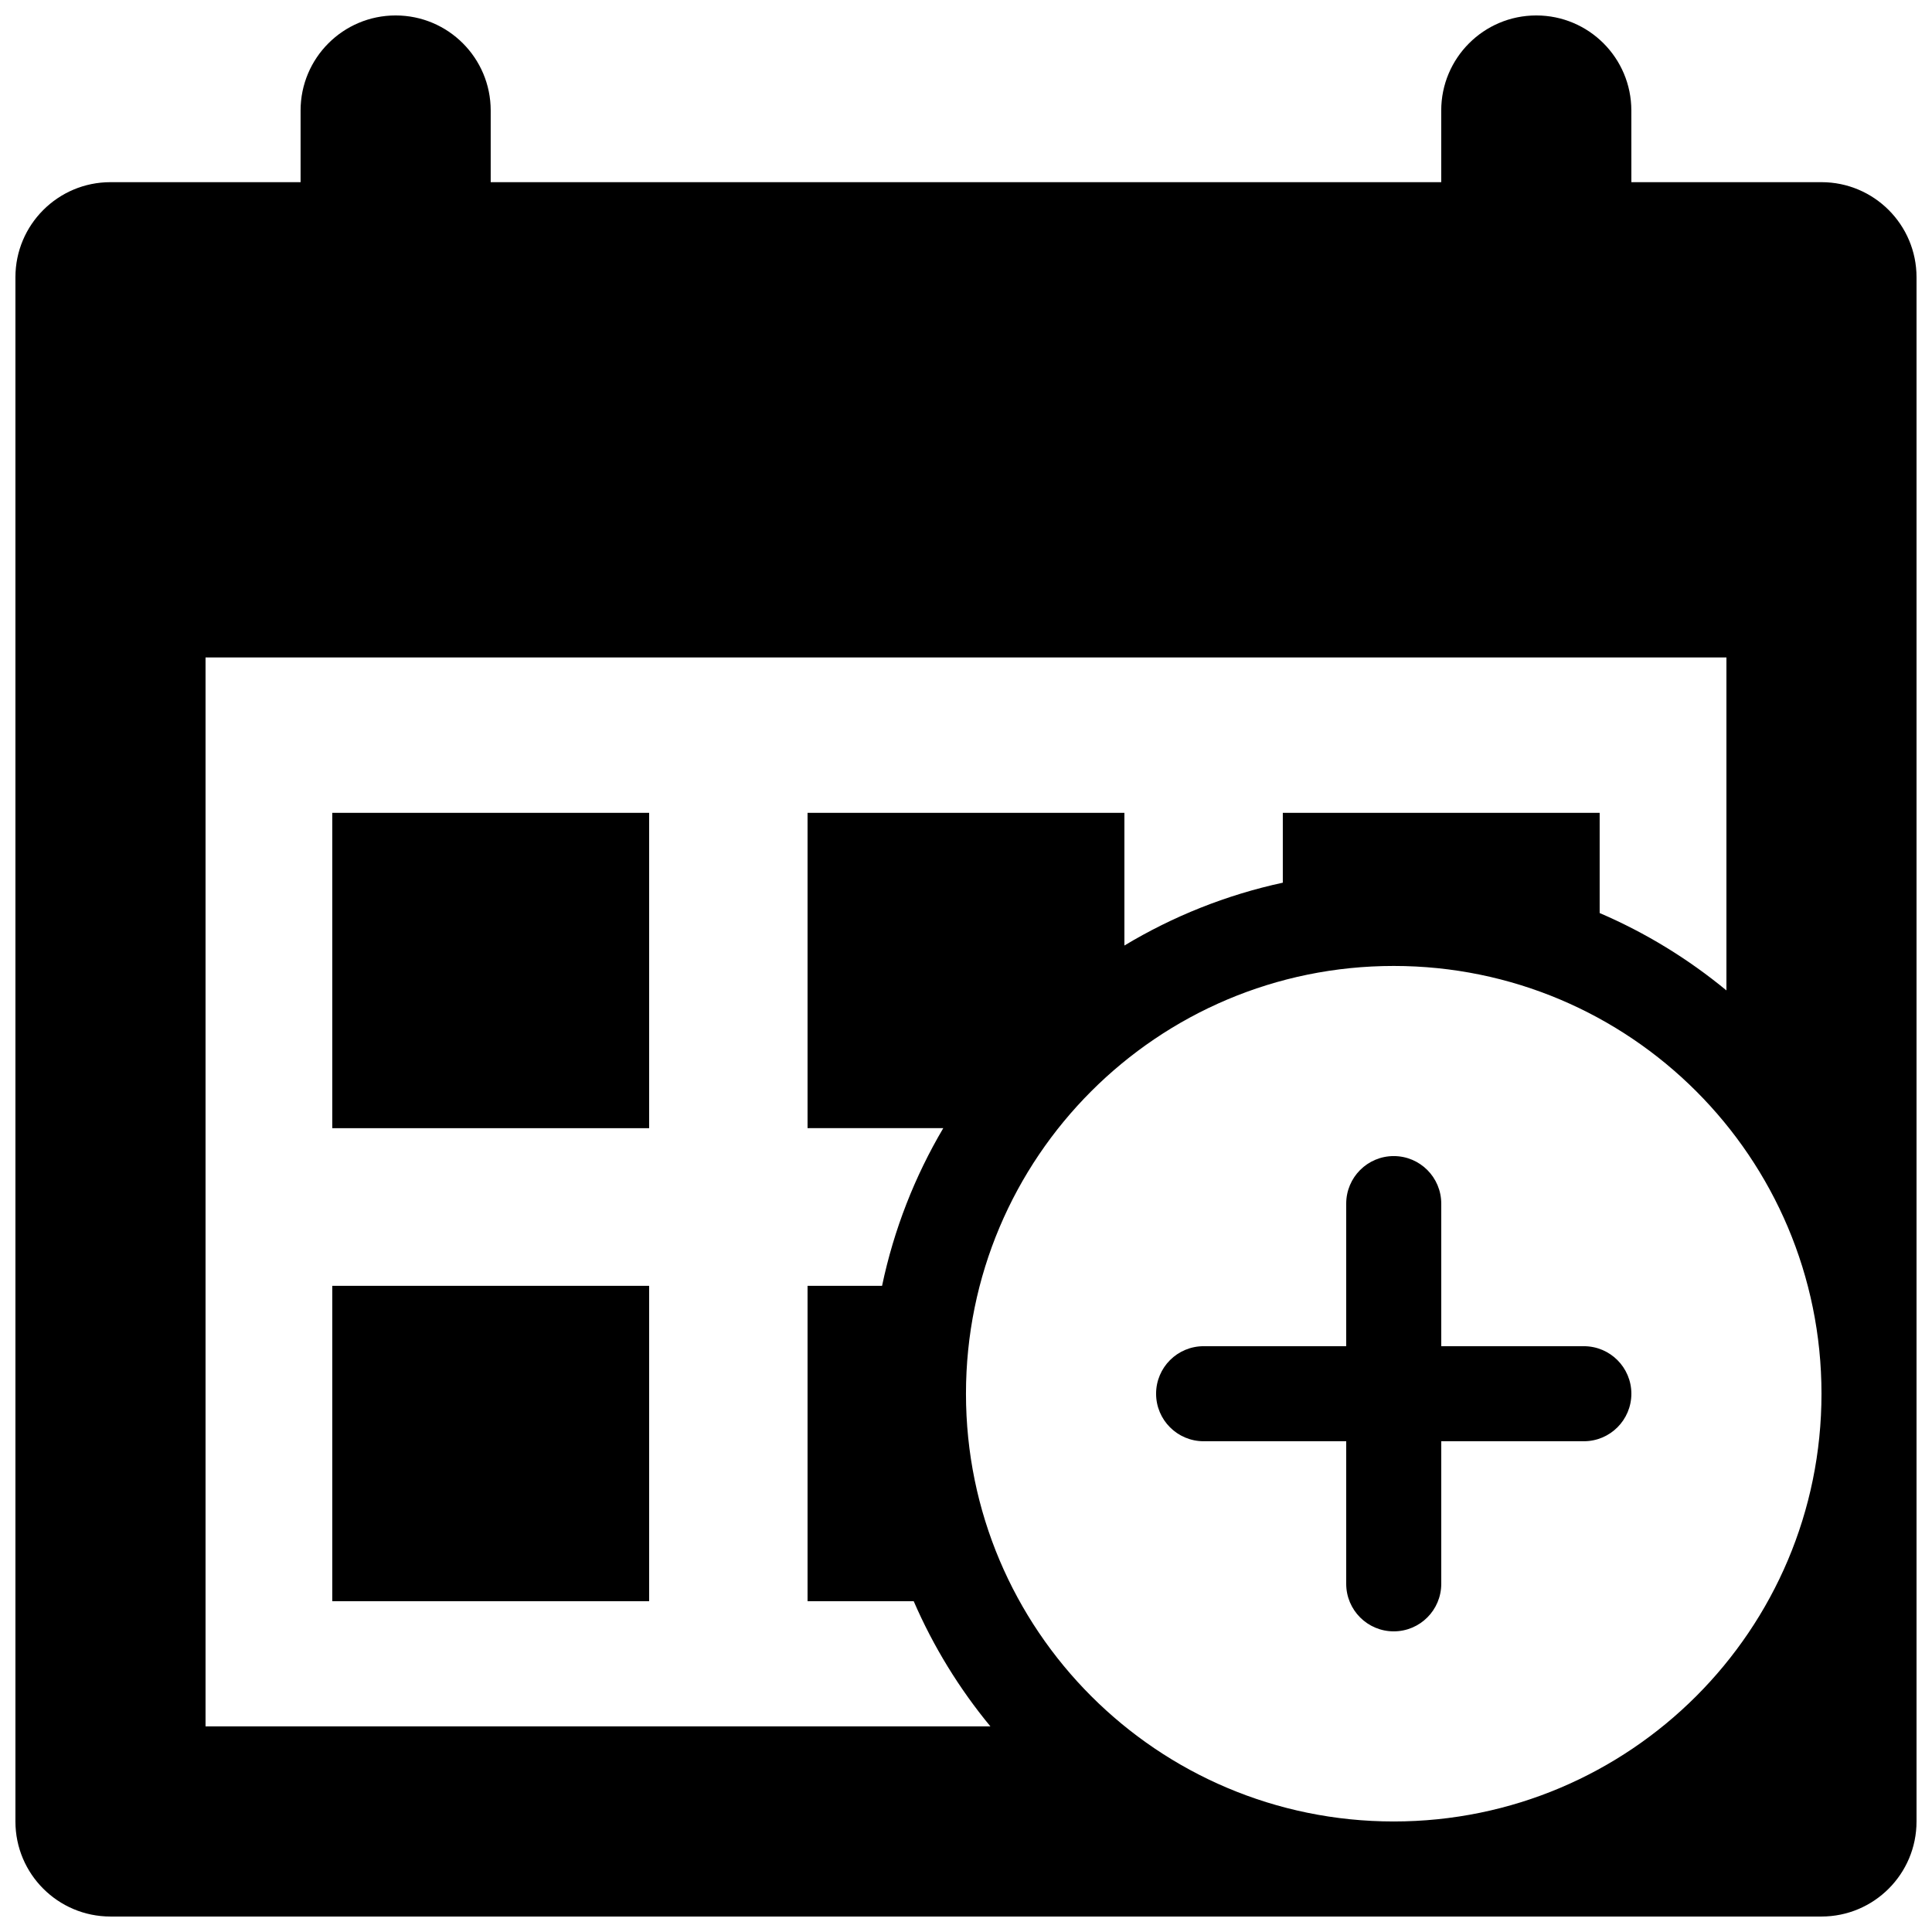 <?xml version="1.0" encoding="UTF-8"?>
<!-- Uploaded to: SVG Repo, www.svgrepo.com, Generator: SVG Repo Mixer Tools -->
<svg width="800px" height="800px" version="1.1" viewBox="144 144 512 512" xmlns="http://www.w3.org/2000/svg">
 <defs>
  <clipPath id="a">
   <path d="m148.09 148.09h503.81v503.81h-503.81z"/>
  </clipPath>
 </defs>
 <g clip-path="url(#a)">
  <path d="m232.06 359.41h83.969v83.566h-83.969zm0 125.35h83.969v83.57h-83.969zm369.46-78.289v-88.246h-403.05v283.29h208c-8.246-9.984-15.117-21.145-20.332-33.188h-28.129v-83.57h19.746c3.137-14.957 8.688-29.027 16.223-41.785h-35.969v-83.566h83.969v35.168c12.793-7.703 26.934-13.398 41.98-16.652v-18.516h83.969v26.559c12.199 5.234 23.496 12.168 33.59 20.504zm-100.76 94.285v-37.785c0-6.957 5.637-12.598 12.594-12.598s12.594 5.641 12.594 12.598v37.785h37.789c6.953 0 12.594 5.637 12.594 12.594s-5.641 12.594-12.594 12.594h-37.789v37.789c0 6.953-5.637 12.594-12.594 12.594s-12.594-5.641-12.594-12.594v-37.789h-37.785c-6.957 0-12.598-5.637-12.598-12.594s5.641-12.594 12.598-12.594zm75.57-308.48h50.379c13.914 0 25.191 11.277 25.191 25.191v409.24c0 13.914-11.277 25.191-25.191 25.191h-453.43c-13.914 0-25.191-11.277-25.191-25.191v-409.24c0-13.914 11.277-25.191 25.191-25.191h50.379v-18.992c0-13.914 11.277-25.191 25.191-25.191 13.914 0 25.191 11.277 25.191 25.191v18.992h251.9v-18.992c0-13.914 11.281-25.191 25.191-25.191 13.914 0 25.191 11.277 25.191 25.191zm-62.977 434.43c62.605 0 113.36-50.75 113.36-113.36s-50.75-113.36-113.36-113.36-113.36 50.75-113.36 113.36 50.75 113.36 113.36 113.36z"/>
 </g>
</svg>